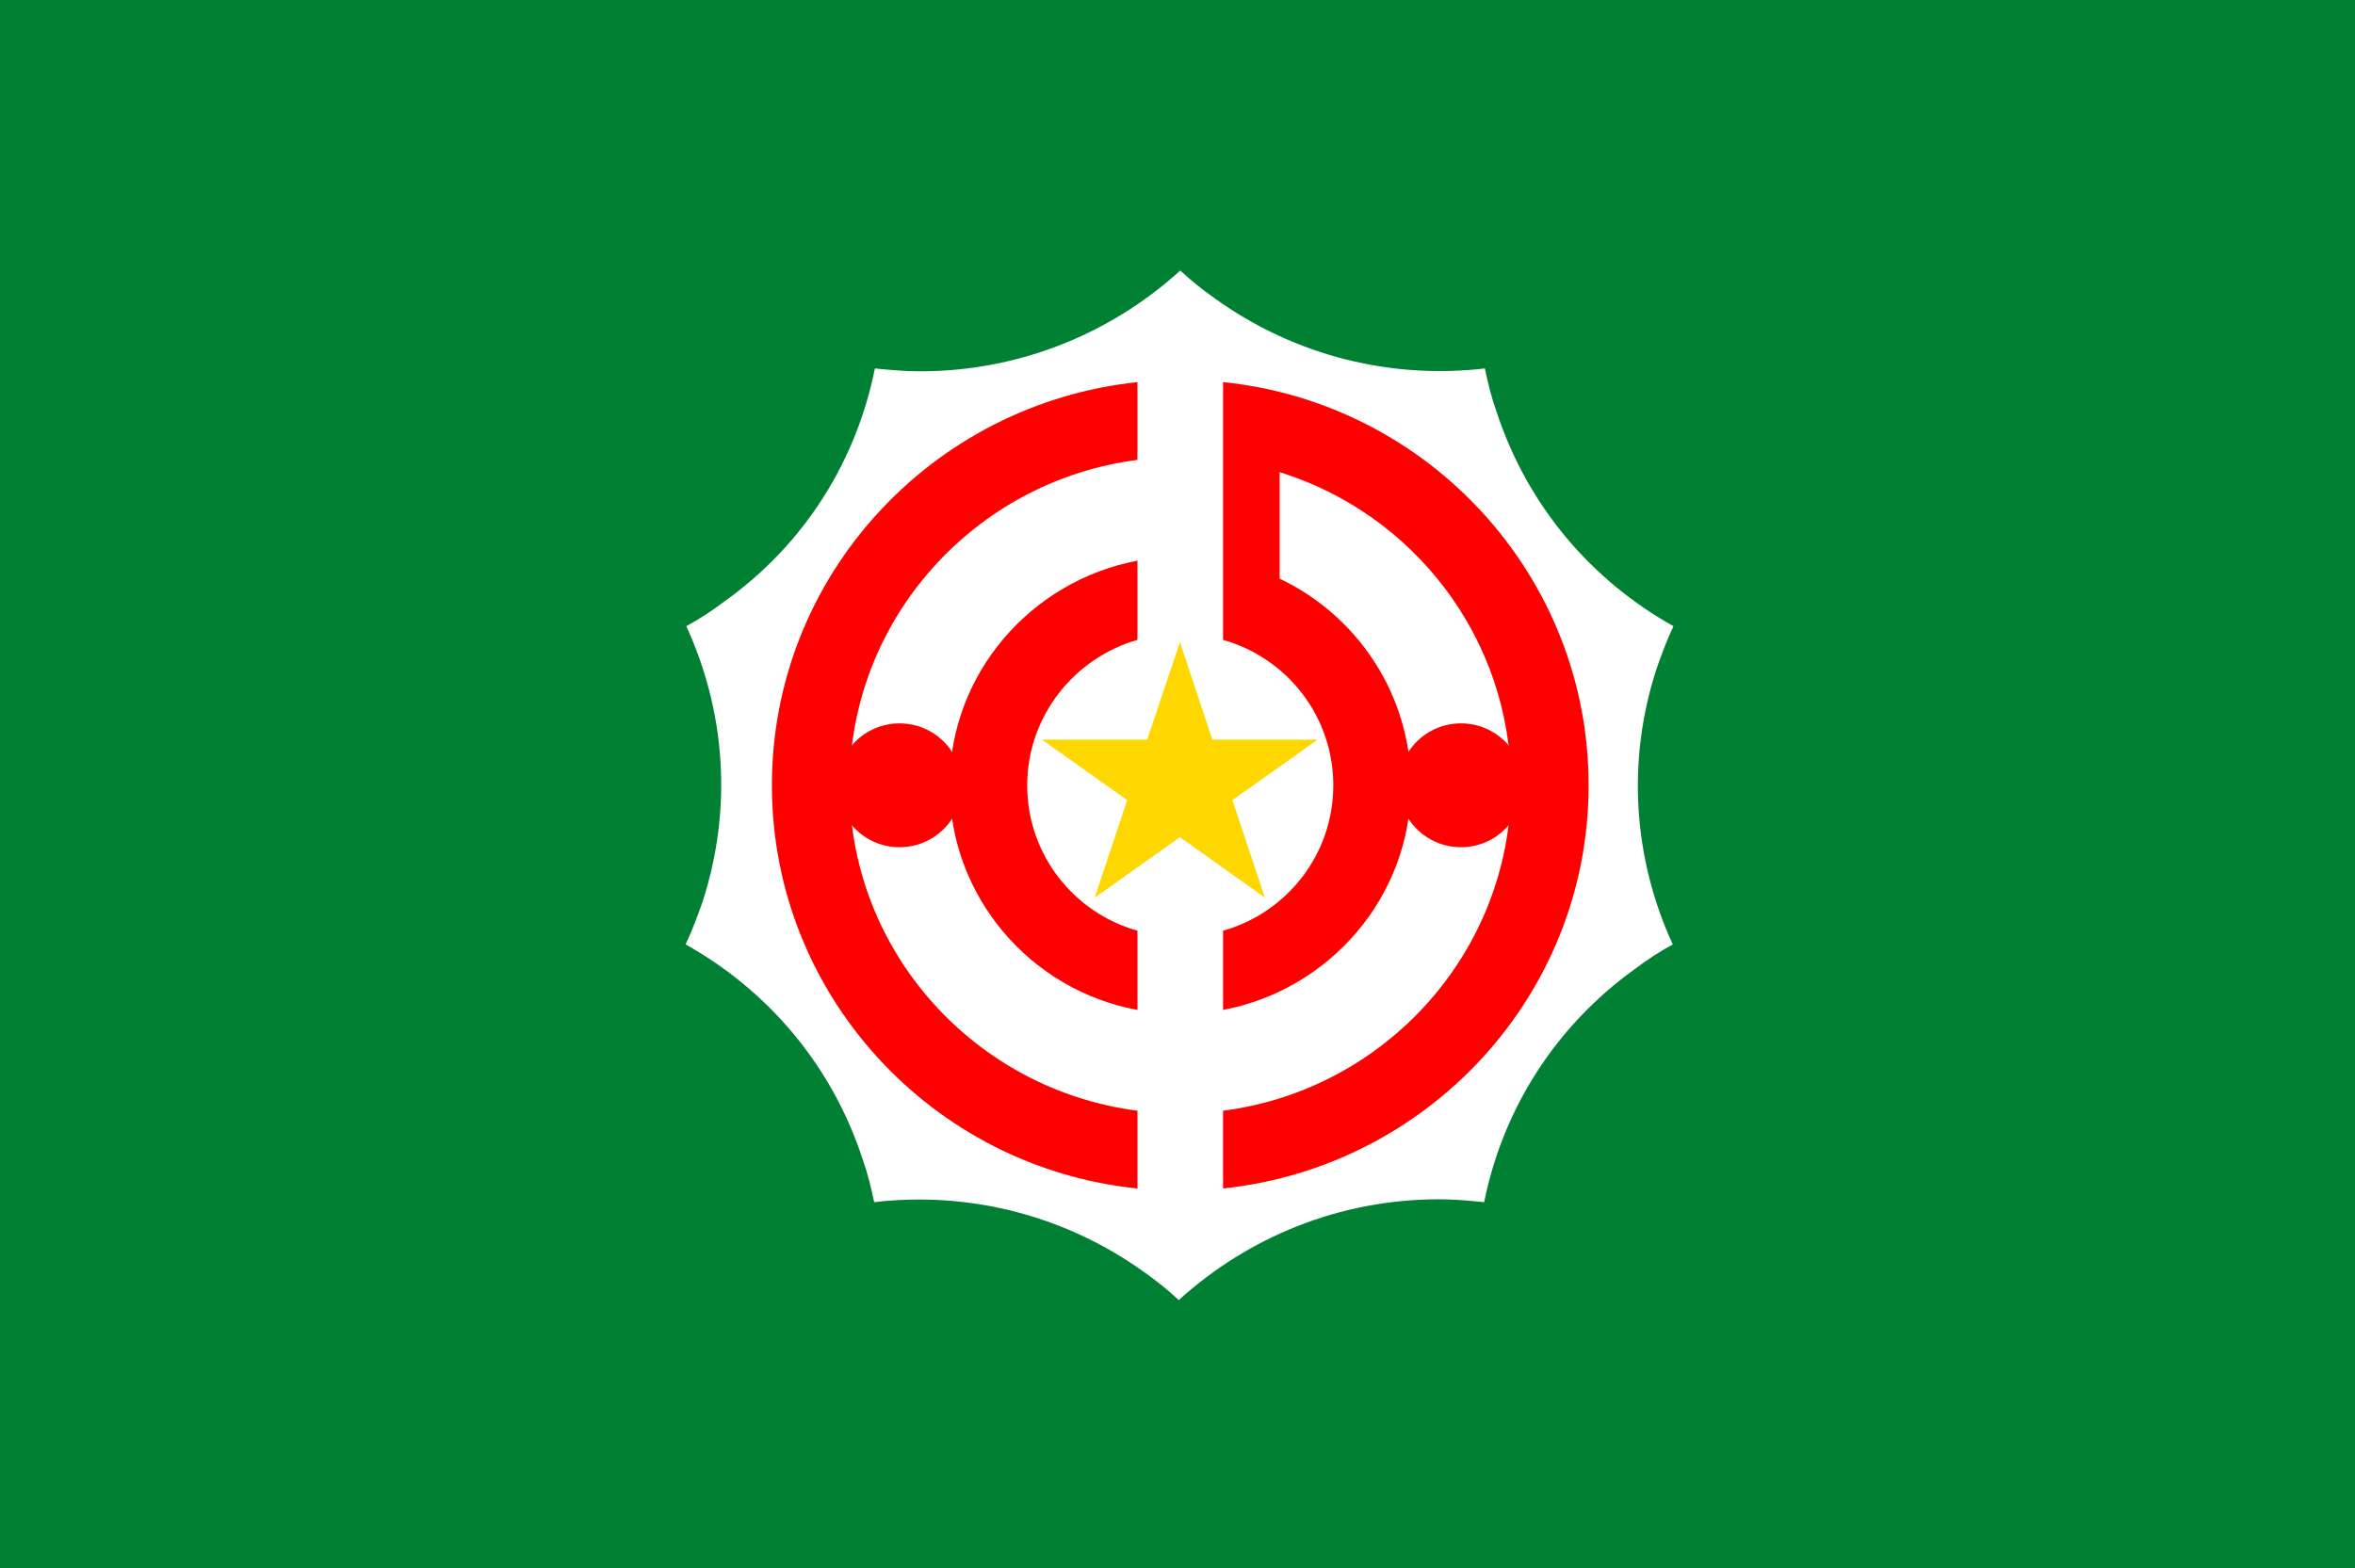 <?xml version="1.0" encoding="UTF-8" standalone="no"?>
<!-- Created with Inkscape (http://www.inkscape.org/) -->

<svg
   xmlns:dc="http://purl.org/dc/elements/1.1/"
   xmlns:cc="http://creativecommons.org/ns#"
   xmlns:rdf="http://www.w3.org/1999/02/22-rdf-syntax-ns#"
   xmlns:svg="http://www.w3.org/2000/svg"
   xmlns="http://www.w3.org/2000/svg"
   xmlns:sodipodi="http://sodipodi.sourceforge.net/DTD/sodipodi-0.dtd"
   xmlns:inkscape="http://www.inkscape.org/namespaces/inkscape"
   version="1.1"
   id="svg2"
   width="500"
   height="333"
   viewBox="0 0 500 333"
   sodipodi:docname="Flag_of_Tanno,_Hokkaido.svg"
   inkscape:version="0.92.3 (2405546, 2018-03-11)">
  <defs
     id="defs6" />
  <sodipodi:namedview
     pagecolor="#ffffff"
     bordercolor="#666666"
     borderopacity="1"
     objecttolerance="10"
     gridtolerance="10"
     guidetolerance="10"
     inkscape:pageopacity="0"
     inkscape:pageshadow="2"
     inkscape:window-width="1920"
     inkscape:window-height="1017"
     id="namedview4"
     showgrid="false"
     inkscape:zoom="1.136"
     inkscape:cx="250"
     inkscape:cy="166.5"
     inkscape:window-x="-8"
     inkscape:window-y="-8"
     inkscape:window-maximized="1"
     inkscape:current-layer="g856" />
  <style
     id="style817"
     type="text/css">
	.st0{fill:#008000;}
	.st1{fill:#FFFFFF;}
	.st2{fill:#FF0000;}
	.st3{display:none;}
</style>
  <g
     id="g856"
     transform="translate(729.472,356.845)">
    <g
       id="Layer_2">
	<rect
   id="rect819"
   height="333"
   width="500"
   class="st0"
   x="-729.472"
   y="-356.845"
   style="fill:#008033;fill-opacity:1;stroke-width:1.396" />

	<g
   id="g833"
   transform="matrix(1.54,0,0,1.529,-759.936,-368.962)">
		<path
   id="path821"
   d="m 140.4,59.1 c 2,0.2 4.1,0.4 6.2,0.4 13.8,0 26.4,-5.3 35.9,-14 v 0 c 1.5,1.4 3.1,2.7 4.8,3.9 11.2,8.1 24.5,11.2 37.2,9.7 v 0 c 0.4,2 0.9,4 1.6,6 4.3,13.2 13.2,23.5 24.4,29.8 v 0 c -0.9,1.9 -1.6,3.8 -2.3,5.8 -4.3,13.2 -3.1,26.8 2.2,38.4 v 0 c -1.8,1 -3.5,2.1 -5.2,3.4 -11.2,8.1 -18.3,19.8 -20.8,32.4 v 0 c -2,-0.2 -4.1,-0.4 -6.2,-0.4 -13.8,0 -26.4,5.3 -35.9,14 v 0 c -1.5,-1.4 -3.1,-2.7 -4.8,-3.9 -11.2,-8.1 -24.5,-11.2 -37.2,-9.7 v 0 c -0.4,-2 -0.9,-4 -1.6,-6 -4.3,-13.2 -13.2,-23.5 -24.4,-29.8 v 0 c 0.9,-1.9 1.6,-3.8 2.3,-5.8 4.3,-13.2 3.1,-26.8 -2.2,-38.4 v 0 c 1.8,-1 3.5,-2.1 5.2,-3.4 11.3,-8.1 18.3,-19.8 20.8,-32.4"
   class="st1"
   inkscape:connector-curvature="0"
   style="fill:#ffffff" />

		<path
   id="path823"
   d="m 176.6,96.8 v -11 c -14.7,2.8 -25.9,15.7 -25.9,31.2 0,15.5 11.2,28.5 25.9,31.2 v -11 c -8.8,-2.5 -15.2,-10.6 -15.2,-20.2 0,-9.6 6.5,-17.7 15.2,-20.2 z"
   class="st2"
   inkscape:connector-curvature="0"
   style="fill:#ff0000" />

		<path
   id="path825"
   d="m 188.4,61 v 35.8 c 8.8,2.5 15.2,10.6 15.2,20.2 0,9.6 -6.4,17.7 -15.2,20.2 v 11 c 14.7,-2.8 25.9,-15.7 25.9,-31.2 0,-12.6 -7.4,-23.6 -18.1,-28.7 V 73.5 c 18.5,5.8 31.9,23.1 31.9,43.5 0,23.1 -17.3,42.3 -39.7,45.2 V 173 c 28.3,-3 50.4,-26.9 50.4,-56 0,-29.1 -22.1,-53.1 -50.4,-56 z"
   class="st2"
   inkscape:connector-curvature="0"
   style="fill:#ff0000" />

		<path
   id="path827"
   d="m 176.6,162.2 c -22.4,-2.9 -39.7,-22.1 -39.7,-45.2 0,-23.1 17.3,-42.3 39.7,-45.2 V 61 c -28.3,3 -50.4,26.9 -50.4,56 0,29.1 22.1,53.1 50.4,56 z"
   class="st2"
   inkscape:connector-curvature="0"
   style="fill:#ff0000" />

		<circle
   id="circle829"
   r="8.6"
   cy="117"
   cx="221.2"
   class="st2"
   style="fill:#ff0000" />

		<circle
   id="circle831"
   r="8.6"
   cy="117"
   cx="143.8"
   class="st2"
   style="fill:#ff0000" />

	</g>

<polygon
   transform="matrix(0.696,0,0,0.679,-614.114,-275.334)"
   id="polygon907"
   points="184.2,111.3 194.2,80.8 204.1,111.3 236.2,111.3 210.2,130.2 220.1,160.7 194.2,141.8 168.2,160.7 178.1,130.2 152.1,111.3 "
   class="st2"
   style="fill:#ffd700;fill-opacity:1" />
</g>
  </g>
</svg>
